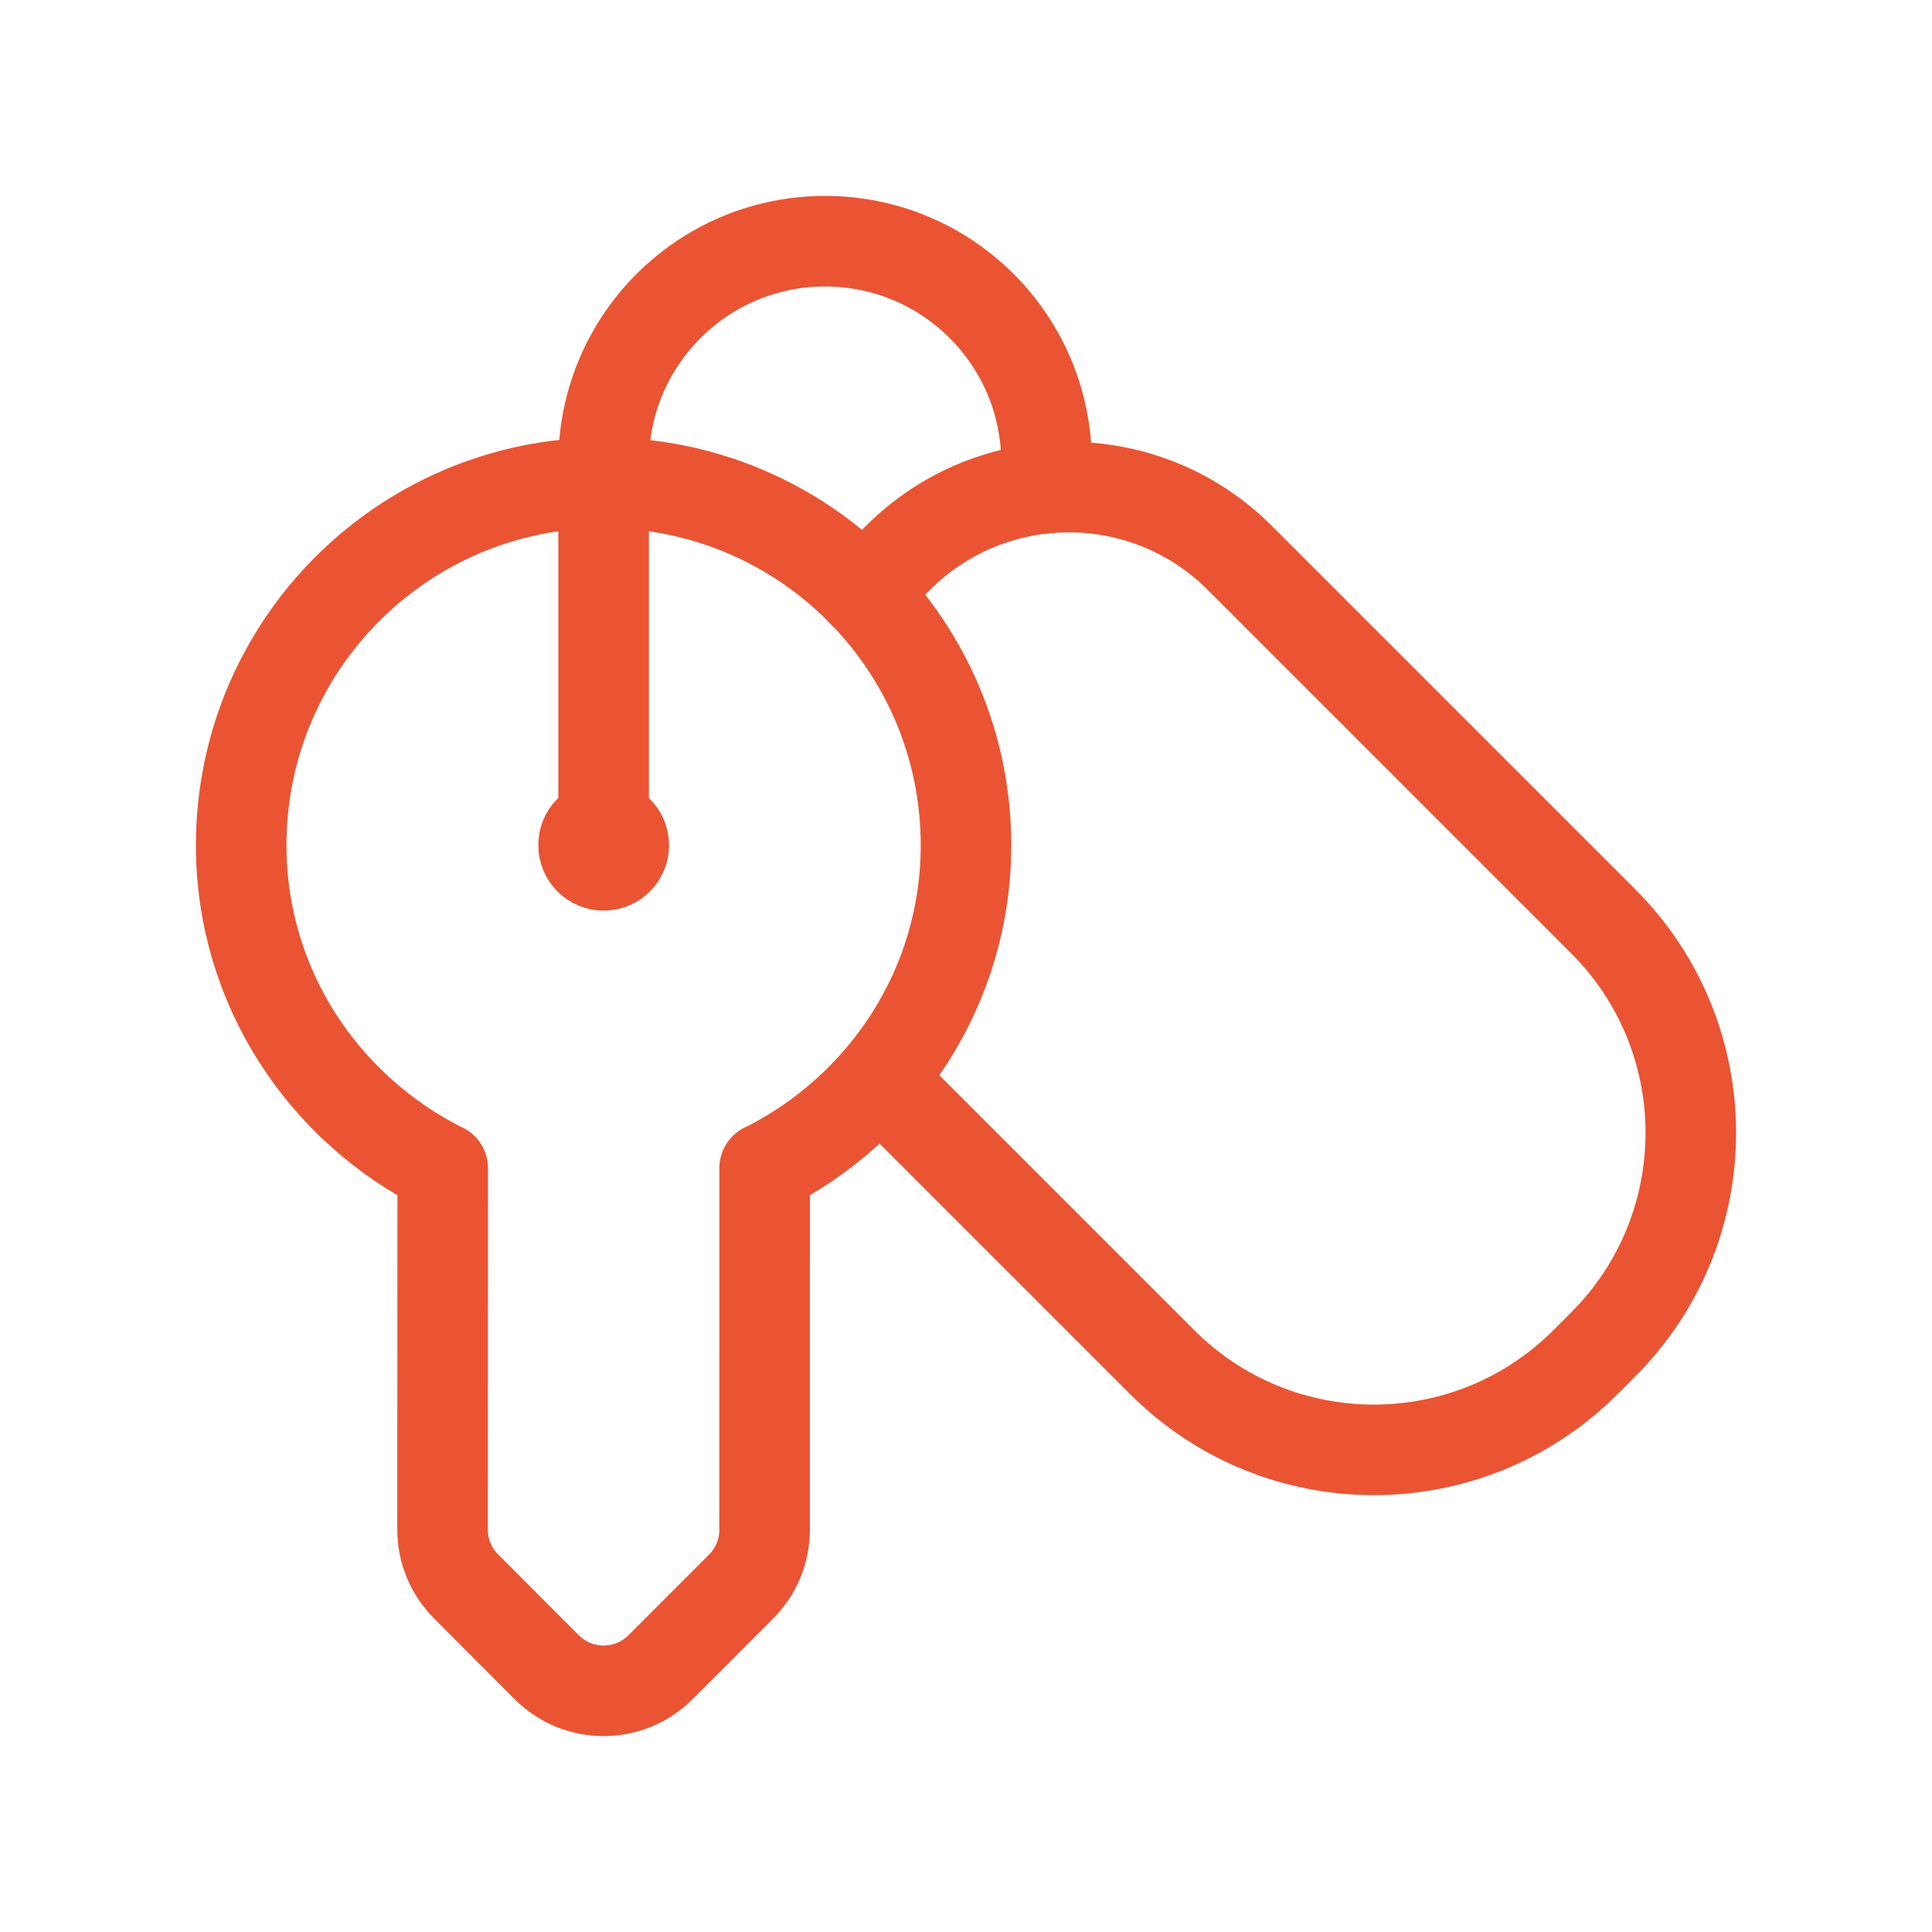 <?xml version="1.0" encoding="UTF-8"?>
<svg xmlns="http://www.w3.org/2000/svg" width="32" height="32" viewBox="0 0 32 32" fill="none">
  <path d="M14.297 9.817L14.874 9.24C16.438 7.677 18.971 7.677 20.534 9.24L26.554 15.26C28.489 17.195 28.489 20.332 26.554 22.268L26.259 22.563C24.323 24.498 21.186 24.498 19.251 22.563L14.565 17.877" stroke="#EA5433" stroke-width="1.5" stroke-linecap="round" stroke-linejoin="round"></path>
  <path d="M7.333 19.352C5.362 18.368 3.995 16.352 3.995 13.999C3.995 10.685 6.683 7.997 9.998 7.997C13.312 7.997 16 10.685 16 13.999C16 16.351 14.634 18.366 12.665 19.351V19.348L12.664 25.343C12.663 25.695 12.523 26.032 12.273 26.28L10.937 27.617C10.416 28.136 9.576 28.134 9.057 27.616L7.719 26.275C7.47 26.026 7.33 25.687 7.33 25.335L7.333 19.35" stroke="#EA5433" stroke-width="1.5" stroke-linecap="round" stroke-linejoin="round"></path>
  <path d="M9.998 13.666V7.663C9.998 5.637 11.64 3.995 13.666 3.995V3.995C15.692 3.995 17.334 5.637 17.334 7.663V8.086" stroke="#EA5433" stroke-width="1.5" stroke-linecap="round" stroke-linejoin="round"></path>
  <path d="M9.996 13.666C9.812 13.666 9.663 13.815 9.666 13.999C9.666 14.183 9.815 14.333 9.999 14.333C10.183 14.333 10.332 14.183 10.332 13.999C10.331 13.815 10.182 13.666 9.996 13.666" stroke="#EA5433" stroke-width="1.5" stroke-linecap="round" stroke-linejoin="round"></path>
</svg>
